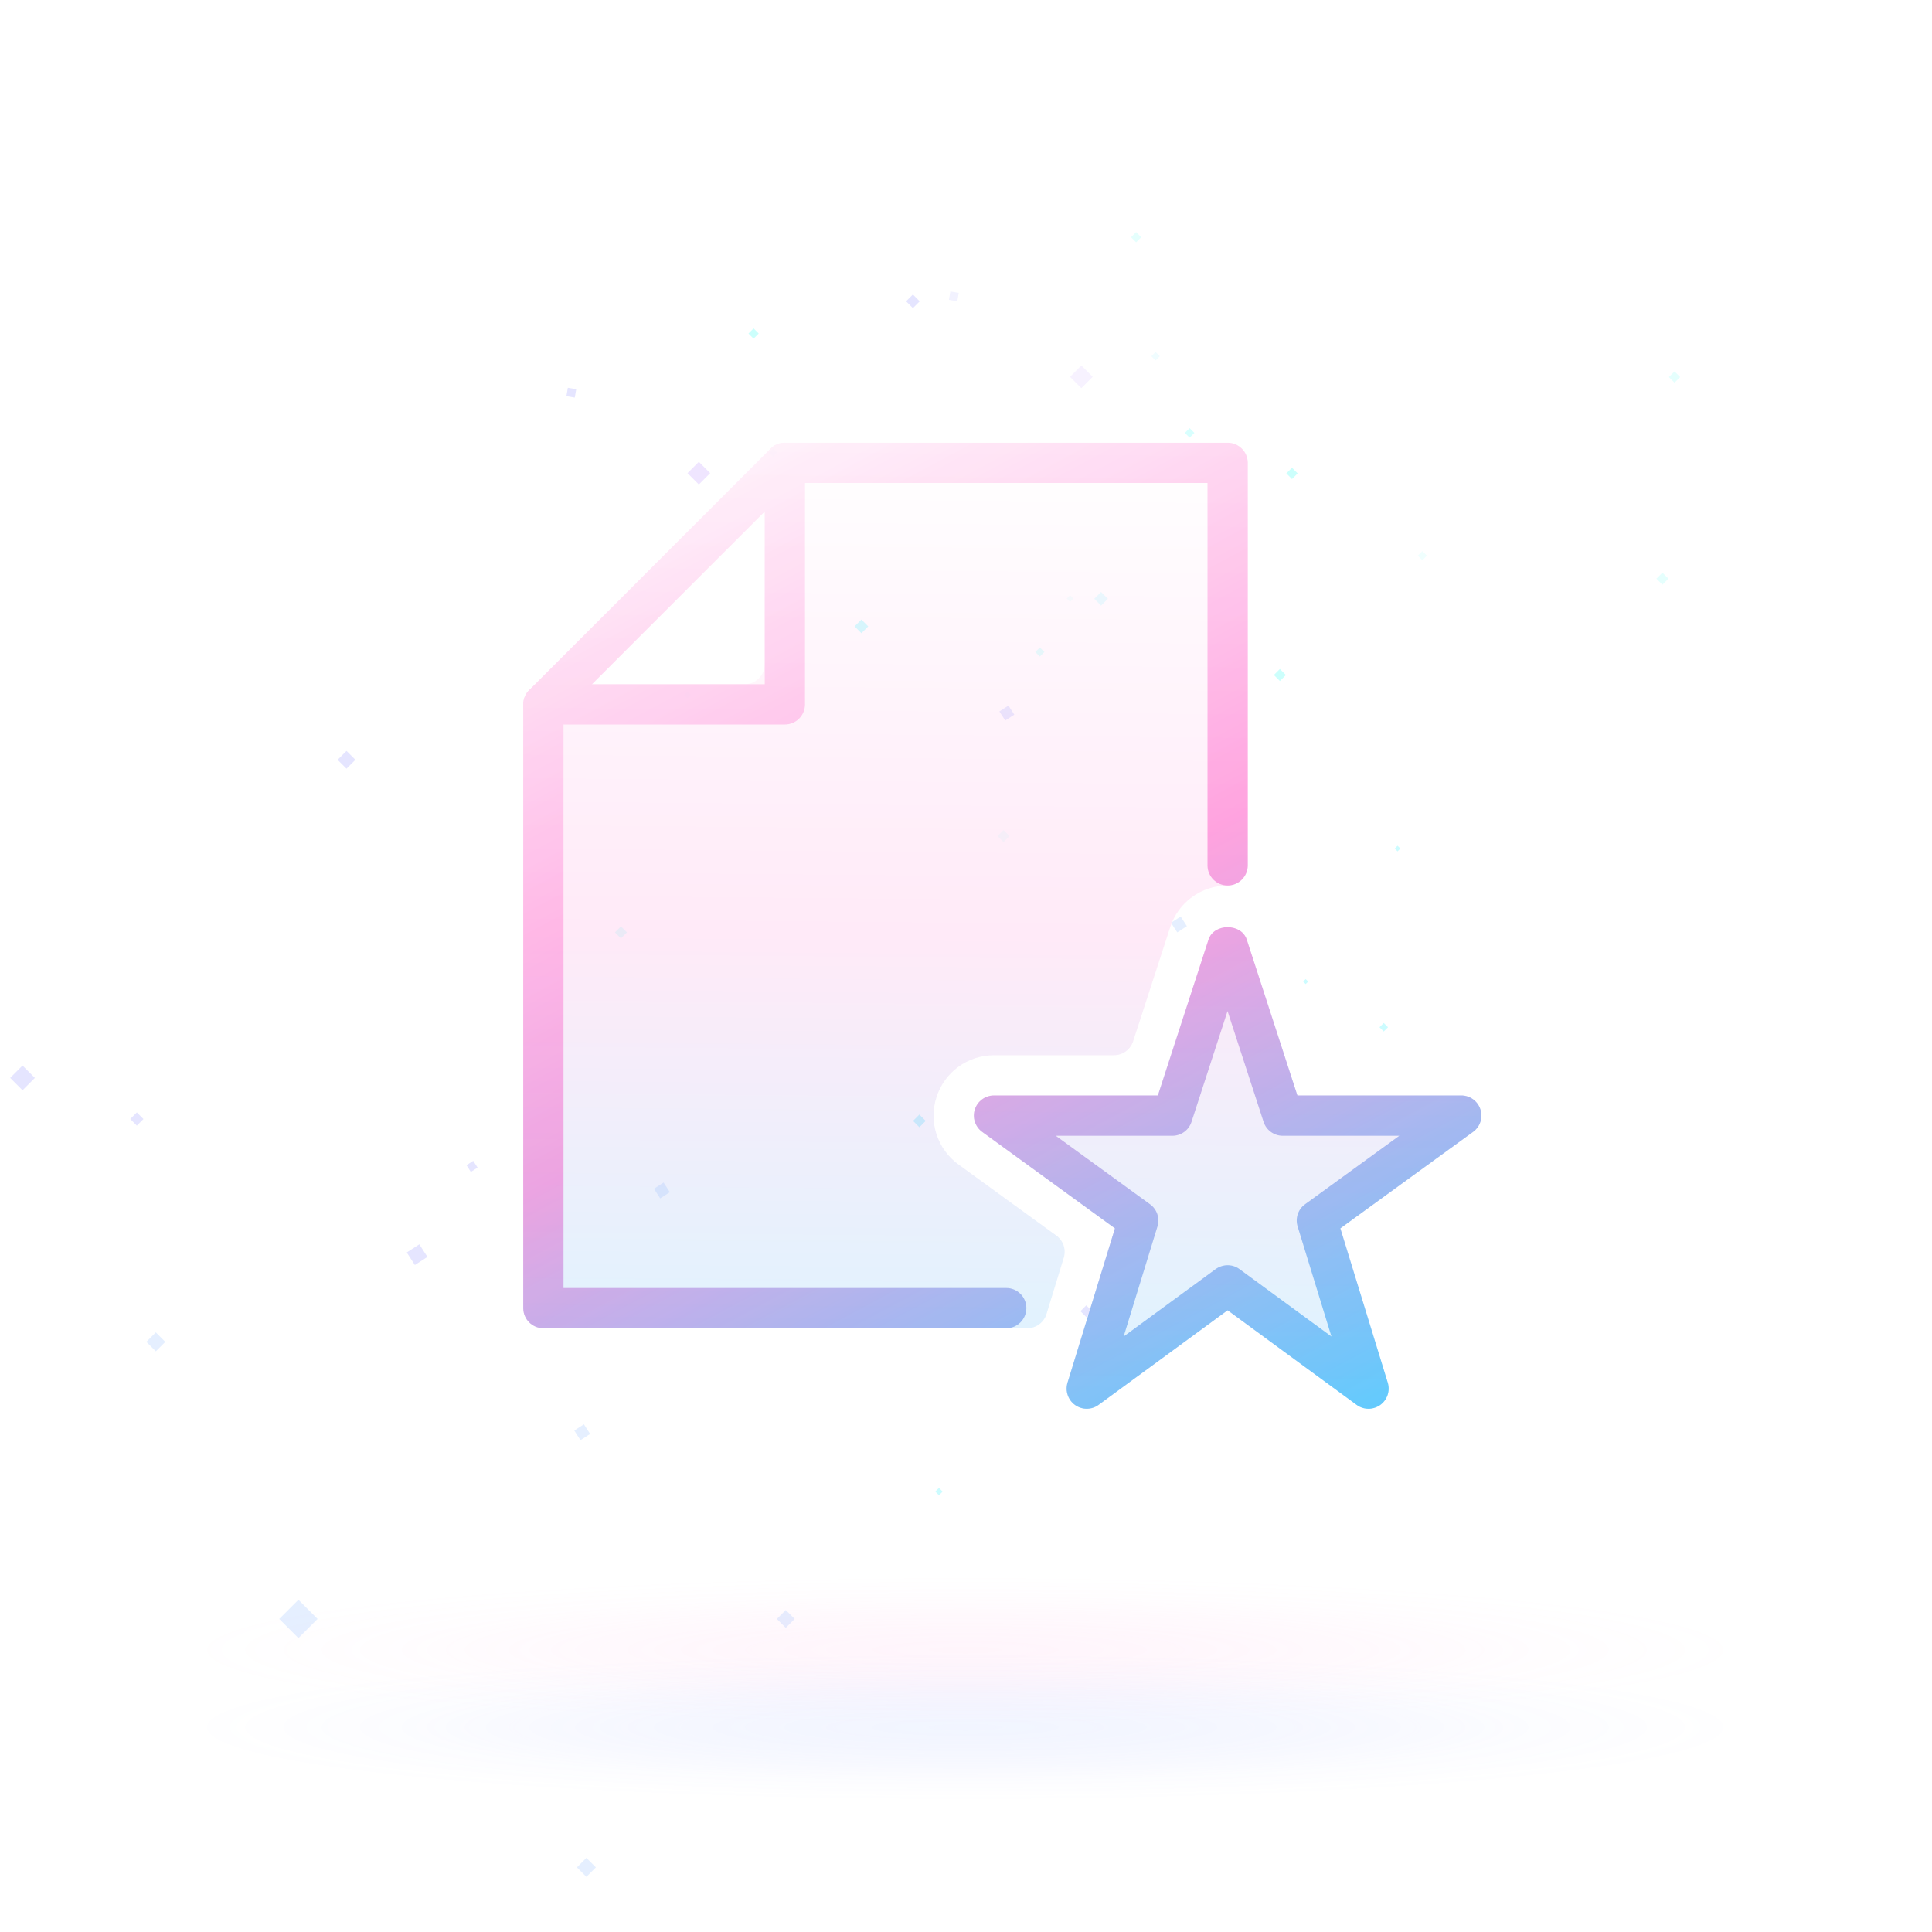 <svg width="96" height="96" viewBox="0 0 96 96" fill="none" xmlns="http://www.w3.org/2000/svg">
<g clip-path="url(#clip0_1978_907)">
<g opacity="0.2">
<rect x="54.711" y="29.415" width="0.48" height="0.48" transform="rotate(45 54.711 29.415)" fill="#00F0FF" fill-opacity="0.5"/>
<rect x="69.443" y="42.024" width="0.198" height="0.198" transform="rotate(45 69.443 42.024)" fill="#00F0FF"/>
<rect width="0.26" height="0.26" transform="matrix(-0.707 -0.707 -0.707 0.707 46.84 74.115)" fill="#00F0FF"/>
<rect width="0.299" height="0.299" transform="matrix(0.707 0.707 -0.707 0.707 68.758 50.831)" fill="#00F0FF"/>
<rect x="64.878" y="48.648" width="0.177" height="0.177" transform="rotate(45 64.878 48.648)" fill="#00F0FF"/>
<rect x="42.802" y="30.785" width="0.48" height="0.48" transform="rotate(45 42.802 30.785)" fill="#00F0FF"/>
<rect width="0.48" height="0.48" transform="matrix(0.707 0.707 -0.707 0.707 45.362 14.633)" fill="#0500FF" fill-opacity="0.5"/>
<rect width="0.335" height="0.335" transform="matrix(0.707 0.707 -0.707 0.707 59.112 21.273)" fill="#3DFFFB"/>
<rect width="0.625" height="0.625" transform="matrix(0.707 0.707 -0.707 0.707 17.218 37.311)" fill="#0500FF" fill-opacity="0.5"/>
</g>
<g opacity="0.2">
<rect x="7.743" y="66.204" width="0.667" height="0.667" transform="rotate(45 7.743 66.204)" fill="#0066FF" fill-opacity="0.5"/>
<rect x="14.828" y="79.491" width="1.348" height="1.348" transform="rotate(45 14.828 79.491)" fill="#0066FF" fill-opacity="0.5"/>
<rect width="0.627" height="0.627" transform="matrix(-0.707 -0.707 -0.707 0.707 39.488 80.444)" fill="#0066FF" fill-opacity="0.5"/>
<rect x="29.138" y="92.317" width="0.667" height="0.667" transform="rotate(45 29.138 92.317)" fill="#0066FF" fill-opacity="0.5"/>
<rect width="0.466" height="0.466" transform="matrix(0.707 0.707 -0.707 0.707 6.8 55.275)" fill="#0500FF" fill-opacity="0.5"/>
<rect width="0.869" height="0.869" transform="matrix(0.707 0.707 -0.707 0.707 1.119 52.946)" fill="#0500FF" fill-opacity="0.5"/>
</g>
<g opacity="0.2">
<rect x="32.495" y="59.069" width="0.571" height="0.571" transform="rotate(-32.898 32.495 59.069)" fill="#0066FF" fill-opacity="0.5"/>
<rect x="45.368" y="55.696" width="0.446" height="0.446" transform="rotate(-45 45.368 55.696)" fill="#00D1FF"/>
<rect width="0.537" height="0.537" transform="matrix(-0.84 0.543 0.543 0.84 50.109 35.059)" fill="#001AFF" fill-opacity="0.5"/>
<rect x="58.187" y="45.851" width="0.571" height="0.571" transform="rotate(-32.898 58.187 45.851)" fill="#0066FF" fill-opacity="0.5"/>
<rect x="28.535" y="71.083" width="0.571" height="0.571" transform="rotate(-32.898 28.535 71.083)" fill="#0066FF" fill-opacity="0.5"/>
<rect width="0.412" height="0.412" transform="matrix(0.707 -0.707 0.707 0.707 53.685 65.153)" fill="#0500FF" fill-opacity="0.5"/>
<rect width="0.399" height="0.399" transform="matrix(0.84 -0.543 0.543 0.84 23.18 57.898)" fill="#0500FF" fill-opacity="0.5"/>
<rect x="20.211" y="62.234" width="0.744" height="0.744" transform="rotate(-32.898 20.211 62.234)" fill="#0500FF" fill-opacity="0.5"/>
<rect x="51.669" y="32.172" width="0.32" height="0.32" transform="rotate(45 51.669 32.172)" fill="#00FFF0" fill-opacity="0.6"/>
<rect width="0.36" height="0.36" transform="matrix(0.707 0.707 -0.707 0.707 37.445 16.319)" fill="#00FFF0"/>
<rect width="0.398" height="0.398" transform="matrix(-0.707 -0.707 -0.707 0.707 64.48 23.523)" fill="#00FFF0"/>
<rect width="0.423" height="0.423" transform="matrix(0.707 0.707 -0.707 0.707 63.597 33.241)" fill="#00FFF0"/>
<rect width="0.423" height="0.423" transform="matrix(0.707 0.707 -0.707 0.707 30.856 46.031)" fill="#00FFF0" fill-opacity="0.5"/>
<rect width="0.232" height="0.232" transform="matrix(0.707 0.707 -0.707 0.707 34.163 34.363)" fill="#00FFF0" fill-opacity="0.5"/>
<rect width="0.423" height="0.423" transform="matrix(0.986 0.168 -0.168 0.986 28.215 19.269)" fill="#0500FF" fill-opacity="0.5"/>
<rect width="0.295" height="0.295" transform="matrix(0.707 0.707 -0.707 0.707 38.413 22.279)" fill="#00D1FF" fill-opacity="0.6"/>
<rect width="0.797" height="0.797" transform="matrix(0.707 0.707 -0.707 0.707 34.725 22.948)" fill="#6100FF" fill-opacity="0.5"/>
<g opacity="0.5">
<rect width="0.32" height="0.32" transform="matrix(0.707 0.707 -0.707 0.707 70.677 27.385)" fill="#00FFF0" fill-opacity="0.6"/>
<rect x="56.453" y="11.533" width="0.36" height="0.36" transform="rotate(45 56.453 11.533)" fill="#00FFF0"/>
<rect width="0.398" height="0.398" transform="matrix(-0.707 -0.707 -0.707 0.707 83.487 18.737)" fill="#00FFF0"/>
<rect x="82.605" y="28.455" width="0.423" height="0.423" transform="rotate(45 82.605 28.455)" fill="#00FFF0"/>
<rect width="0.423" height="0.423" transform="matrix(0.707 0.707 -0.707 0.707 49.863 41.245)" fill="#00FFF0" fill-opacity="0.5"/>
<rect width="0.232" height="0.232" transform="matrix(0.707 0.707 -0.707 0.707 53.171 29.576)" fill="#00FFF0" fill-opacity="0.5"/>
<rect width="0.423" height="0.423" transform="matrix(0.986 0.168 -0.168 0.986 47.222 14.483)" fill="#0500FF" fill-opacity="0.5"/>
<rect x="57.42" y="17.492" width="0.295" height="0.295" transform="rotate(45 57.42 17.492)" fill="#00D1FF" fill-opacity="0.6"/>
<rect x="53.732" y="18.162" width="0.797" height="0.797" transform="rotate(45 53.732 18.162)" fill="#6100FF" fill-opacity="0.5"/>
</g>
</g>
<g opacity="0.1">
<g filter="url(#filter0_f_1978_907)">
<ellipse cx="47.958" cy="85.825" rx="38.678" ry="3.665" fill="url(#paint0_radial_1978_907)" fill-opacity="0.8"/>
</g>
<g filter="url(#filter1_f_1978_907)">
<ellipse cx="47.958" cy="85.825" rx="27.473" ry="2.603" fill="url(#paint1_radial_1978_907)" fill-opacity="0.8"/>
</g>
</g>
<g opacity="0.1">
<g filter="url(#filter2_f_1978_907)">
<ellipse cx="47.958" cy="81.985" rx="38.678" ry="3.665" fill="url(#paint2_radial_1978_907)" fill-opacity="0.8"/>
</g>
<g filter="url(#filter3_f_1978_907)">
<ellipse cx="47.958" cy="81.985" rx="27.473" ry="2.603" fill="url(#paint3_radial_1978_907)" fill-opacity="0.8"/>
</g>
</g>
<g opacity="0.9">
<path d="M68 70C67.792 70 67.584 69.936 67.41 69.806L61 65.108L54.59 69.806C54.244 70.062 53.77 70.064 53.42 69.814C53.068 69.564 52.918 69.116 53.044 68.704L55.4 61.036L48.804 56.242C48.454 55.988 48.306 55.536 48.44 55.124C48.574 54.712 48.958 54.432 49.392 54.432H57.534L60.05 46.688C60.318 45.864 61.684 45.864 61.952 46.688L64.468 54.432H72.61C73.044 54.432 73.428 54.712 73.562 55.124C73.696 55.536 73.55 55.988 73.198 56.242L66.602 61.036L68.958 68.704C69.084 69.116 68.932 69.564 68.582 69.814C68.406 69.938 68.202 70 68 70ZM61 62.868C61.208 62.868 61.416 62.932 61.59 63.062L66.158 66.41L64.478 60.942C64.352 60.532 64.5 60.09 64.846 59.84L69.53 56.436H63.738C63.304 56.436 62.92 56.156 62.786 55.744L60.996 50.238L59.206 55.744C59.072 56.156 58.688 56.436 58.254 56.436H52.462L57.146 59.84C57.492 60.09 57.64 60.534 57.514 60.942L55.834 66.41L60.402 63.062C60.584 62.934 60.792 62.868 61 62.868Z" fill="url(#paint4_linear_1978_907)"/>
<path d="M50 66H27C26.448 66 26 65.552 26 65V35C26 34.734 26.106 34.48 26.292 34.292L38.292 22.292C38.48 22.106 38.734 22 39 22H61C61.552 22 62 22.448 62 23V43C62 43.552 61.552 44 61 44C60.448 44 60 43.552 60 43V24H39.414L28 35.414V64H50C50.552 64 51 64.448 51 65C51 65.552 50.552 66 50 66Z" fill="url(#paint5_linear_1978_907)"/>
<path d="M39 36H27C26.448 36 26 35.552 26 35C26 34.448 26.446 34 27 34H38V23C38 22.448 38.448 22 39 22C39.552 22 40 22.448 40 23V35C40 35.552 39.552 36 39 36Z" fill="url(#paint6_linear_1978_907)"/>
</g>
<path d="M73.56 55.126C73.426 54.714 73.042 54.434 72.608 54.434H64.466L61.95 46.69C61.682 45.866 60.316 45.866 60.048 46.69L57.532 54.434H49.39C48.956 54.434 48.572 54.714 48.438 55.126C48.304 55.538 48.45 55.99 48.802 56.244L55.398 61.038L53.042 68.706C52.916 69.118 53.068 69.566 53.418 69.816C53.768 70.066 54.242 70.064 54.588 69.808L60.998 65.11L67.408 69.808C67.584 69.936 67.792 70 68 70C68.204 70 68.406 69.938 68.58 69.816C68.932 69.566 69.082 69.118 68.956 68.706L66.6 61.038L73.196 56.244C73.548 55.988 73.694 55.536 73.56 55.126Z" fill="url(#paint7_linear_1978_907)" fill-opacity="0.2"/>
<path d="M61 22H39C38.734 22 38.48 22.106 38.292 22.292L26.292 34.292C26.104 34.48 26 34.734 26 35V65C26 65.552 26.448 66 27 66H51.044C51.484 66 51.872 65.714 52 65.294L52.858 62.498C52.984 62.088 52.836 61.646 52.49 61.396L47.626 57.862C46.572 57.096 46.134 55.746 46.536 54.508C46.94 53.268 48.086 52.434 49.39 52.434H55.352C55.786 52.434 56.17 52.154 56.304 51.742L58.146 46.072C58.55 44.832 59.696 44 61 44C61.552 44 62 43.552 62 43V23C62 22.446 61.552 22 61 22ZM37 34H29.414L38 25.414V33C38 33.552 37.552 34 37 34Z" fill="url(#paint8_linear_1978_907)" fill-opacity="0.2"/>
</g>
<defs>
<filter id="filter0_f_1978_907" x="7.624" y="80.504" width="80.668" height="10.642" filterUnits="userSpaceOnUse" color-interpolation-filters="sRGB">
<feFlood flood-opacity="0" result="BackgroundImageFix"/>
<feBlend mode="normal" in="SourceGraphic" in2="BackgroundImageFix" result="shape"/>
<feGaussianBlur stdDeviation="0.828" result="effect1_foregroundBlur_1978_907"/>
</filter>
<filter id="filter1_f_1978_907" x="18.828" y="81.565" width="58.259" height="8.518" filterUnits="userSpaceOnUse" color-interpolation-filters="sRGB">
<feFlood flood-opacity="0" result="BackgroundImageFix"/>
<feBlend mode="normal" in="SourceGraphic" in2="BackgroundImageFix" result="shape"/>
<feGaussianBlur stdDeviation="0.828" result="effect1_foregroundBlur_1978_907"/>
</filter>
<filter id="filter2_f_1978_907" x="7.624" y="76.664" width="80.668" height="10.642" filterUnits="userSpaceOnUse" color-interpolation-filters="sRGB">
<feFlood flood-opacity="0" result="BackgroundImageFix"/>
<feBlend mode="normal" in="SourceGraphic" in2="BackgroundImageFix" result="shape"/>
<feGaussianBlur stdDeviation="0.828" result="effect1_foregroundBlur_1978_907"/>
</filter>
<filter id="filter3_f_1978_907" x="18.828" y="77.725" width="58.259" height="8.518" filterUnits="userSpaceOnUse" color-interpolation-filters="sRGB">
<feFlood flood-opacity="0" result="BackgroundImageFix"/>
<feBlend mode="normal" in="SourceGraphic" in2="BackgroundImageFix" result="shape"/>
<feGaussianBlur stdDeviation="0.828" result="effect1_foregroundBlur_1978_907"/>
</filter>
<radialGradient id="paint0_radial_1978_907" cx="0" cy="0" r="1" gradientUnits="userSpaceOnUse" gradientTransform="translate(47.958 85.825) rotate(90) scale(3.665 38.678)">
<stop stop-color="#739AFF"/>
<stop offset="1" stop-color="#6978FF" stop-opacity="0"/>
</radialGradient>
<radialGradient id="paint1_radial_1978_907" cx="0" cy="0" r="1" gradientUnits="userSpaceOnUse" gradientTransform="translate(47.958 85.825) rotate(90) scale(2.603 27.473)">
<stop stop-color="#739AFF"/>
<stop offset="1" stop-color="#6978FF" stop-opacity="0"/>
</radialGradient>
<radialGradient id="paint2_radial_1978_907" cx="0" cy="0" r="1" gradientUnits="userSpaceOnUse" gradientTransform="translate(47.958 81.985) rotate(90) scale(3.665 38.678)">
<stop stop-color="#FF96DB"/>
<stop offset="1" stop-color="#FF96DB" stop-opacity="0"/>
</radialGradient>
<radialGradient id="paint3_radial_1978_907" cx="0" cy="0" r="1" gradientUnits="userSpaceOnUse" gradientTransform="translate(47.958 81.985) rotate(90) scale(2.603 27.473)">
<stop stop-color="#FF96DB"/>
<stop offset="1" stop-color="#FF96DB" stop-opacity="0"/>
</radialGradient>
<linearGradient id="paint4_linear_1978_907" x1="26" y1="22" x2="56.612" y2="79.162" gradientUnits="userSpaceOnUse">
<stop stop-color="white"/>
<stop offset="0.51" stop-color="#FF96DB"/>
<stop offset="1" stop-color="#4AC9FF"/>
</linearGradient>
<linearGradient id="paint5_linear_1978_907" x1="26" y1="22" x2="56.612" y2="79.162" gradientUnits="userSpaceOnUse">
<stop stop-color="white"/>
<stop offset="0.51" stop-color="#FF96DB"/>
<stop offset="1" stop-color="#4AC9FF"/>
</linearGradient>
<linearGradient id="paint6_linear_1978_907" x1="26" y1="22" x2="56.612" y2="79.162" gradientUnits="userSpaceOnUse">
<stop stop-color="white"/>
<stop offset="0.51" stop-color="#FF96DB"/>
<stop offset="1" stop-color="#4AC9FF"/>
</linearGradient>
<linearGradient id="paint7_linear_1978_907" x1="48.671" y1="21.972" x2="48.224" y2="69.954" gradientUnits="userSpaceOnUse">
<stop stop-color="white"/>
<stop offset="0.51" stop-color="#FF96DB"/>
<stop offset="1" stop-color="#4AC9FF"/>
</linearGradient>
<linearGradient id="paint8_linear_1978_907" x1="48.671" y1="21.972" x2="48.224" y2="69.954" gradientUnits="userSpaceOnUse">
<stop stop-color="white"/>
<stop offset="0.51" stop-color="#FF96DB"/>
<stop offset="1" stop-color="#4AC9FF"/>
</linearGradient>
<clipPath id="clip0_1978_907">
<rect width="96" height="96" fill="white"/>
</clipPath>
</defs>
</svg>
